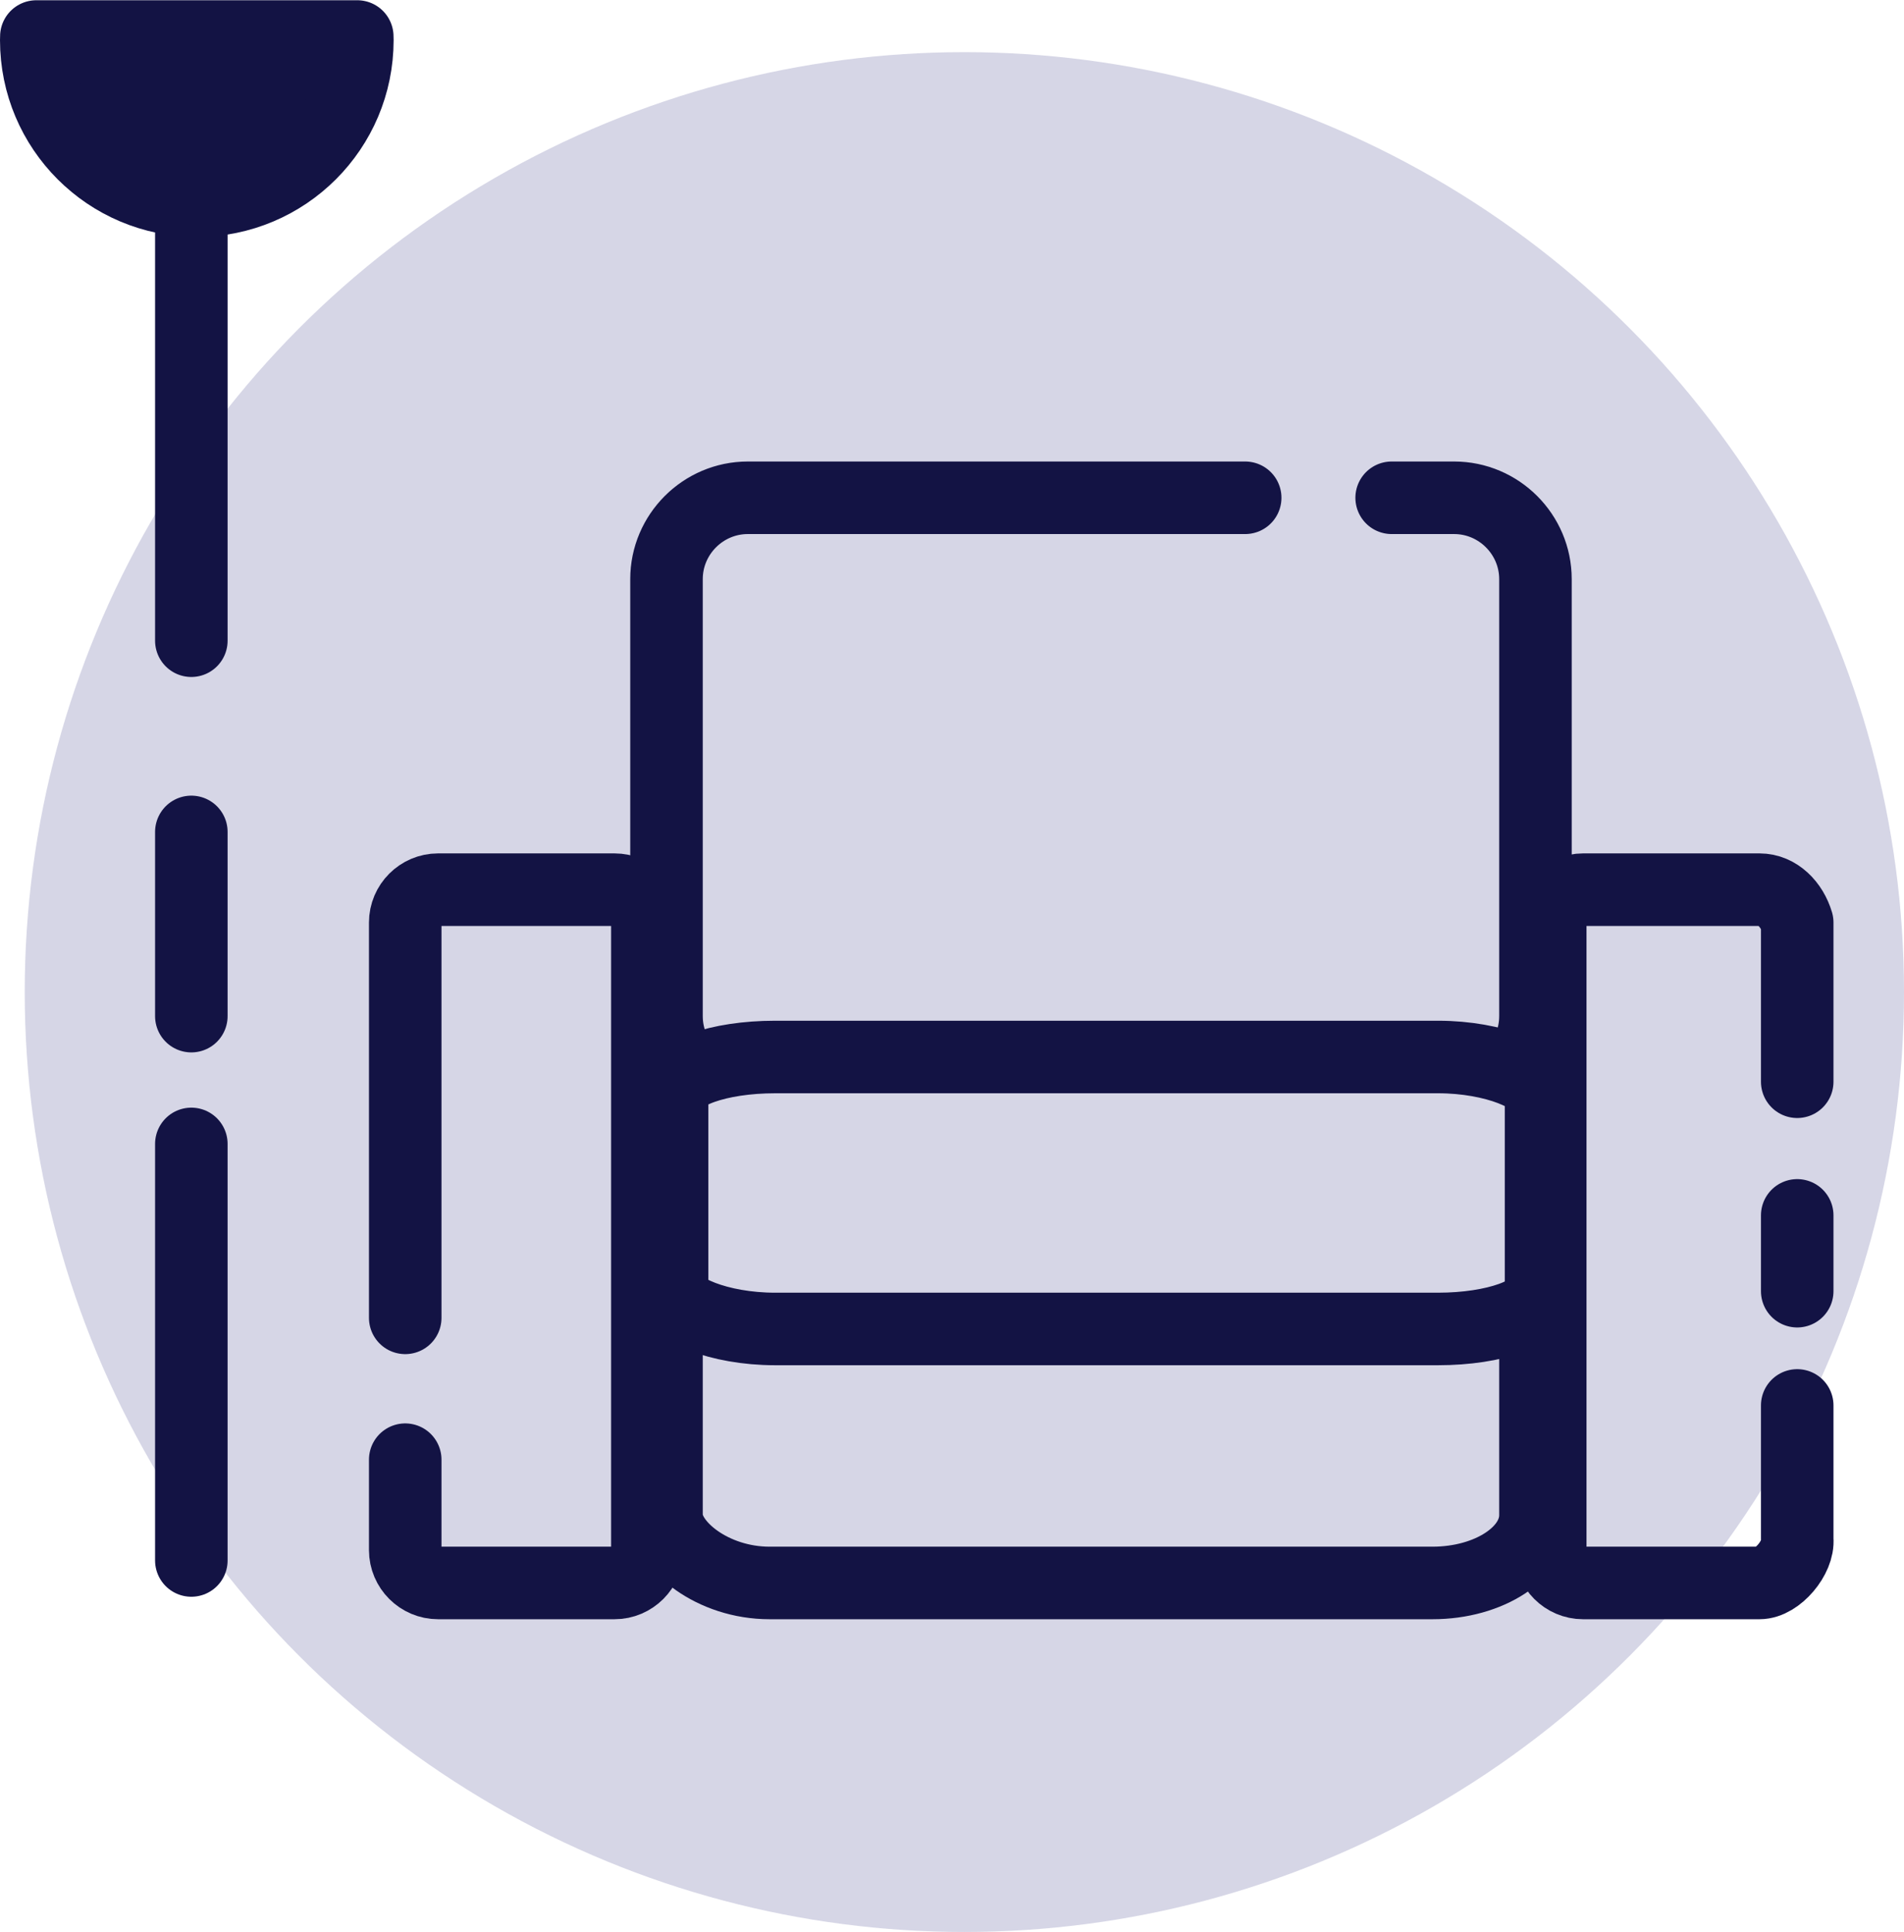 <?xml version="1.0" encoding="UTF-8"?> <!-- Creator: CorelDRAW 2018 (64-Bit) --> <svg xmlns="http://www.w3.org/2000/svg" xmlns:xlink="http://www.w3.org/1999/xlink" xml:space="preserve" width="3100px" height="3145px" style="shape-rendering:geometricPrecision; text-rendering:geometricPrecision; image-rendering:optimizeQuality; fill-rule:evenodd; clip-rule:evenodd" viewBox="0 0 227.88 231.13"> <defs> <style type="text/css"> <![CDATA[ .str0 {stroke:#131344;stroke-width:8.68;stroke-linecap:round;stroke-linejoin:round;stroke-miterlimit:22.926} .fil1 {fill:none} .fil2 {fill:#131344} .fil0 {fill:#D6D6E6} .fil3 {fill:#D6D6E6} ]]> </style> </defs> <g id="Слой_x0020_1">  <circle class="fil0" cx="115.42" cy="118.67" r="112.46"></circle> <rect class="fil1 str0" x="79.77" y="129.59" width="104" height="59.78" rx="12.33" ry="8.11"></rect> <path class="fil1 str0" d="M166.56 59.53l7.48 0c5.35,0 9.73,4.38 9.73,9.73l0 52.3c0,5.35 -4.38,9.73 -9.73,9.73l-84.54 0c-5.35,0 -9.73,-4.38 -9.73,-9.73l0 -52.3c0,-5.35 4.38,-9.73 9.73,-9.73l59.53 0"></path> <path class="fil1 str0" d="M48.5 174.62l0 10.82c0,2.16 1.77,3.93 3.93,3.93l21.12 0c2.16,0 3.93,-1.77 3.93,-3.93l0 -75.09c0,-2.16 -1.77,-3.93 -3.93,-3.93l-21.12 0c-2.16,0 -3.93,1.77 -3.93,3.93l0 47.3"></path> <path class="fil1 str0" d="M215.1 129.4l0 -19.05c-0.64,-2.16 -2.35,-3.93 -4.51,-3.93l-21.12 0c-2.16,0 -3.93,1.77 -3.93,3.93l0 75.09c0,2.16 1.77,3.93 3.93,3.93l21.12 0c2.16,0 4.72,-3.07 4.51,-5.23l0 -16.01m0 -13.67l0 -9.07"></path> <path class="fil2 str0" d="M23.55 23.98c10.61,0 19.22,-8.6 19.22,-19.21 0,-0.14 -0.01,-0.29 -0.01,-0.43l-38.41 0c-0.01,0.14 -0.01,0.29 -0.01,0.43 0,10.61 8.6,19.21 19.21,19.21z"></path> <rect class="fil1" x="4.76" y="181.19" width="36.29" height="10.99"></rect> <path class="fil1 str0" d="M22.9 23.98l0 52.65m0 22.88l0 22.04m0 15.29l0 49.84"></path> <rect class="fil3 str0" x="80.44" y="126.44" width="104" height="32.54" rx="12.33" ry="4.41"></rect> </g> </svg> 